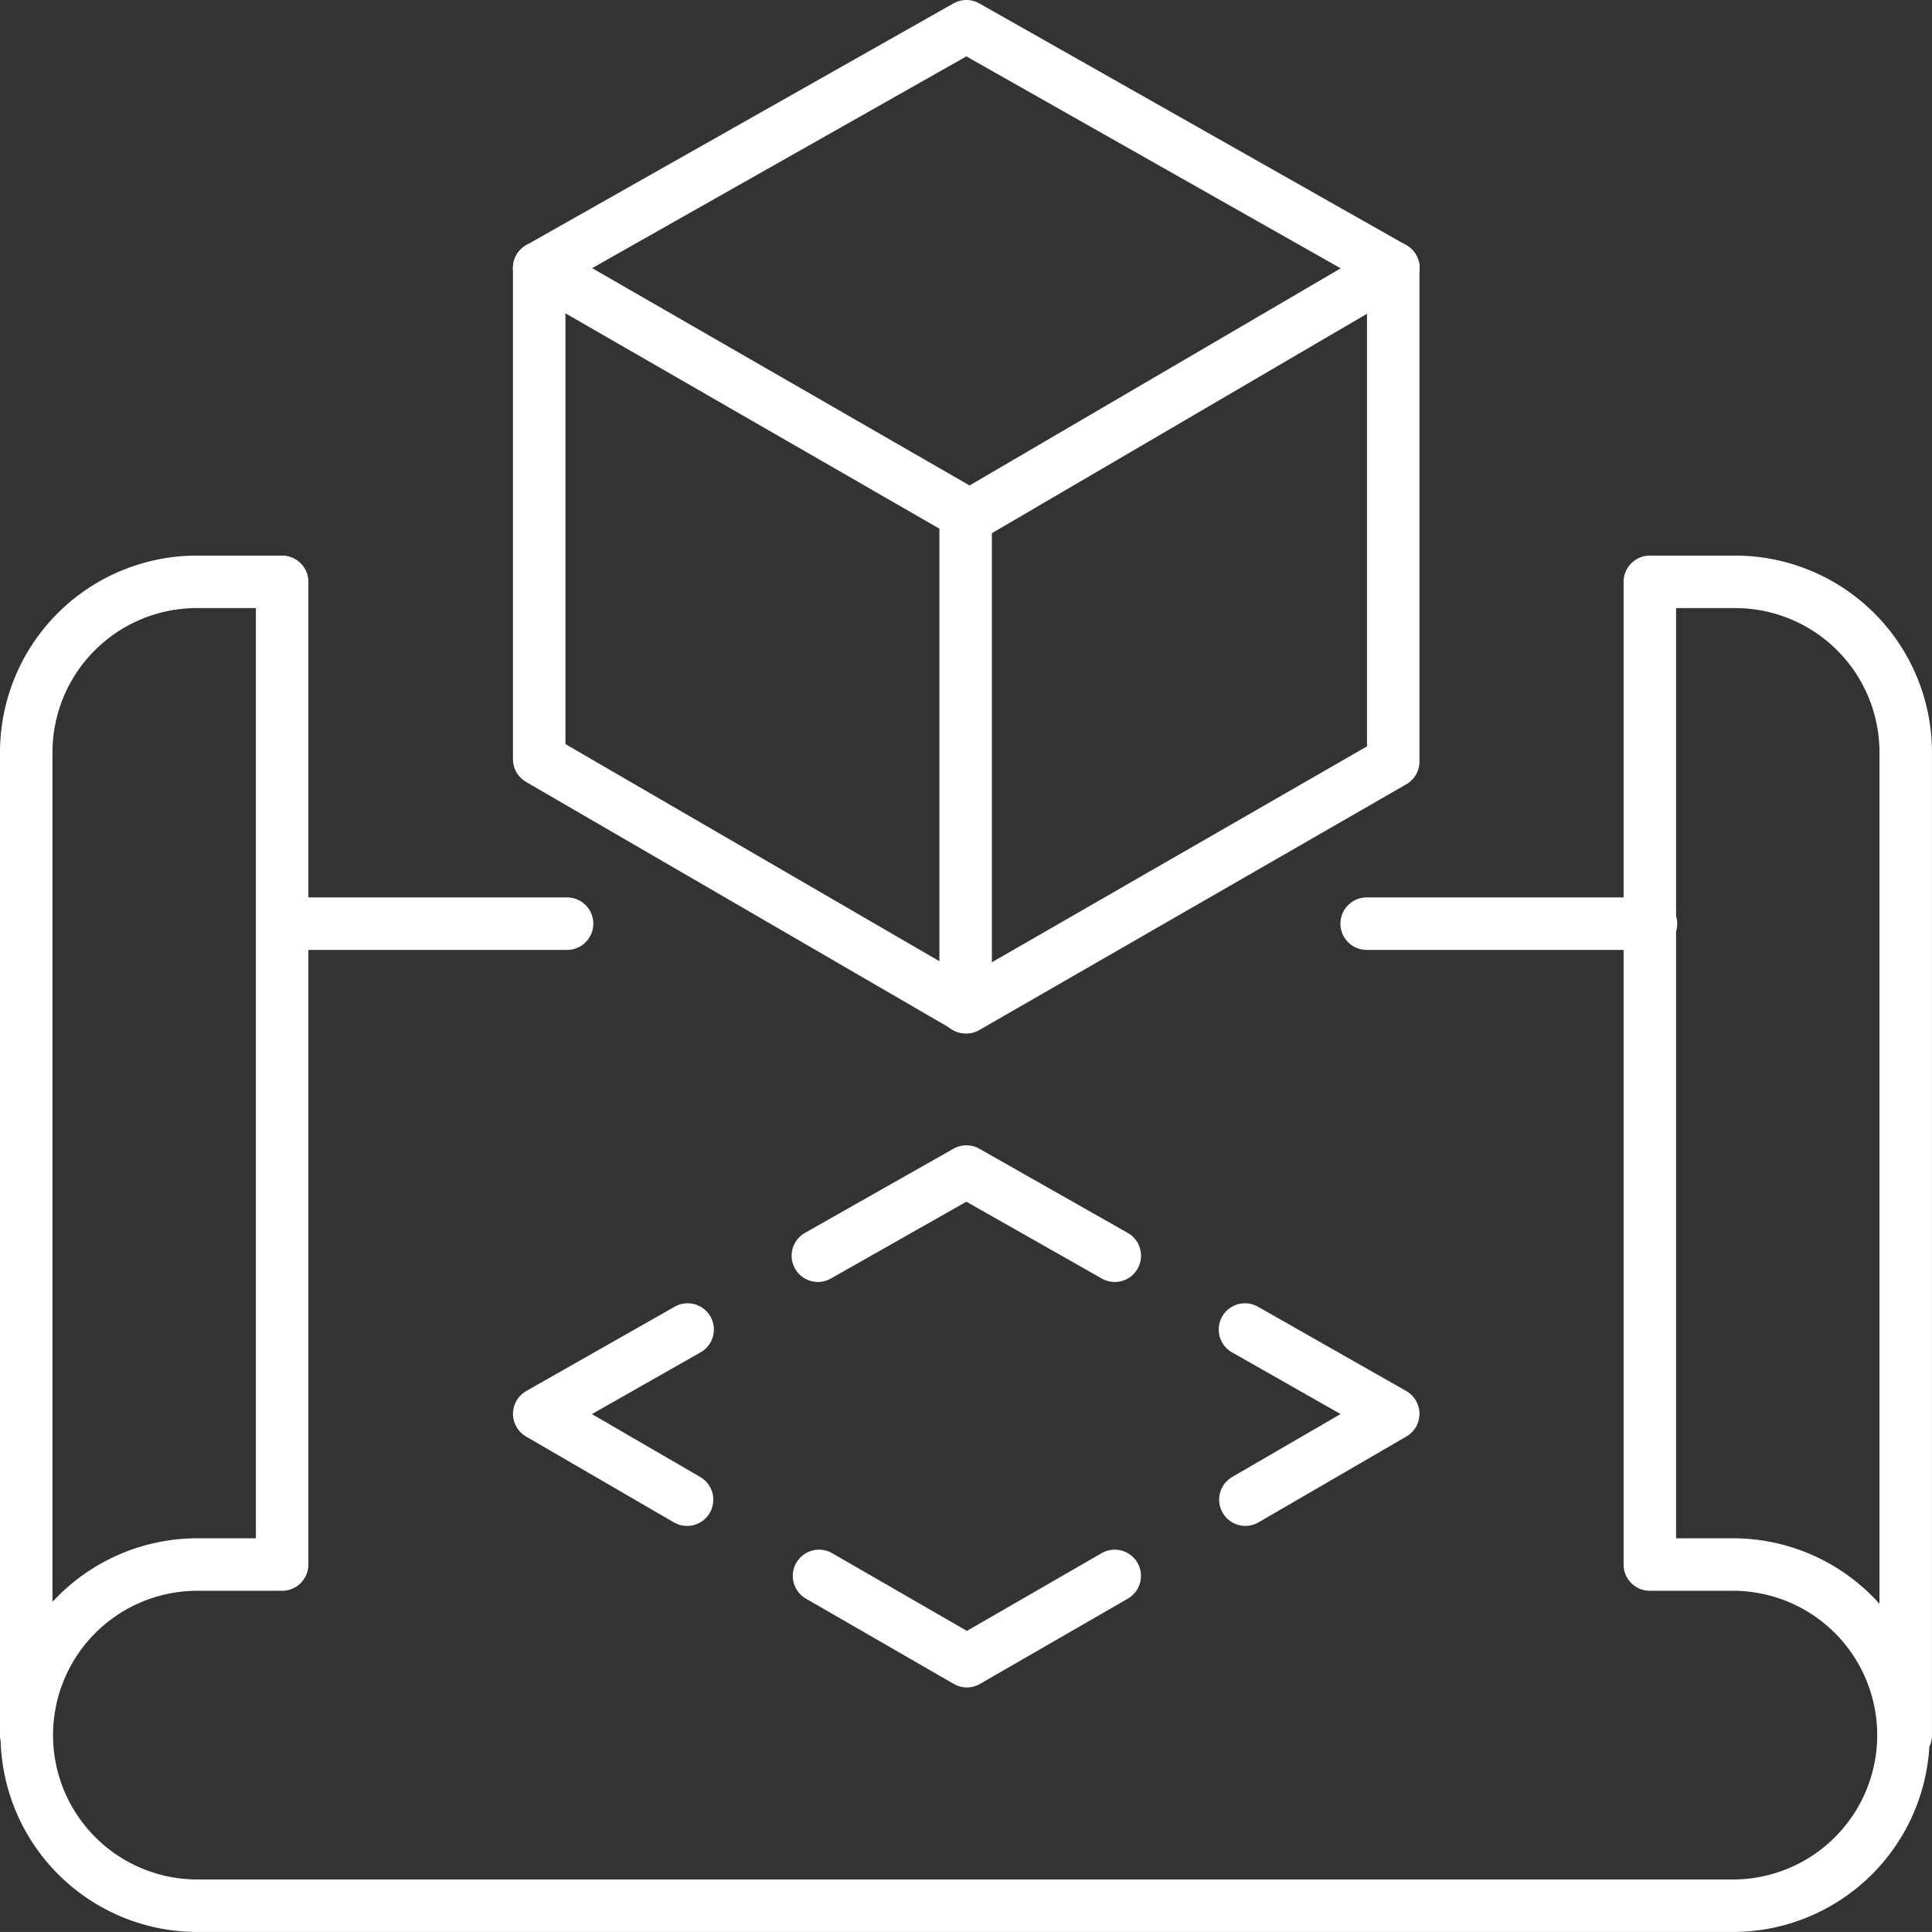 <svg xmlns="http://www.w3.org/2000/svg" width="55.22" height="55.219" viewBox="0 0 55.22 55.219">
  <rect x="0" y="0" width="55.22" height="55.219" fill="#333333" stroke="none"/>
  <g id="Layer_2" data-name="Layer 2" transform="translate(0.75 0.75)">
    <g id="Layer_1" data-name="Layer 1" transform="translate(0 0)">
      <path id="Path_3940" data-name="Path 3940" d="M12.591,7.658V21.7L24.8,28.788,37,21.766V7.658L24.8.75ZM5.26,26.4h8.127m22.853,0h8.127M29.04,45.042,24.814,47.48l-4.226-2.438M32.762,38,37,40.409l-4.226,2.454M20.555,35.891,24.8,33.485l4.242,2.406M16.817,42.864l-4.226-2.454L16.833,38" transform="translate(2.071 -0.75)" fill="rgba(0,0,0,0)" stroke="#fff" stroke-linecap="round" stroke-linejoin="round" stroke-width="1.5"/>
      <path id="Path_3941" data-name="Path 3941" d="M.75,46.935V18.848a4.876,4.876,0,0,1,4.876-4.876H8.064V42.059H5.642a4.876,4.876,0,1,0,0,9.752H49.528a4.876,4.876,0,1,0,0-9.752H47.155V13.972h2.438a4.876,4.876,0,0,1,4.876,4.876V46.935M27.6,12.07V26.13m0-13.978L39.825,5M27.634,12.038,15.411,5" transform="translate(-0.75 1.908)" fill="rgba(0,0,0,0)" stroke="#fff" stroke-linecap="round" stroke-linejoin="round" stroke-width="1.5"/>
    </g>
  </g>
</svg>
